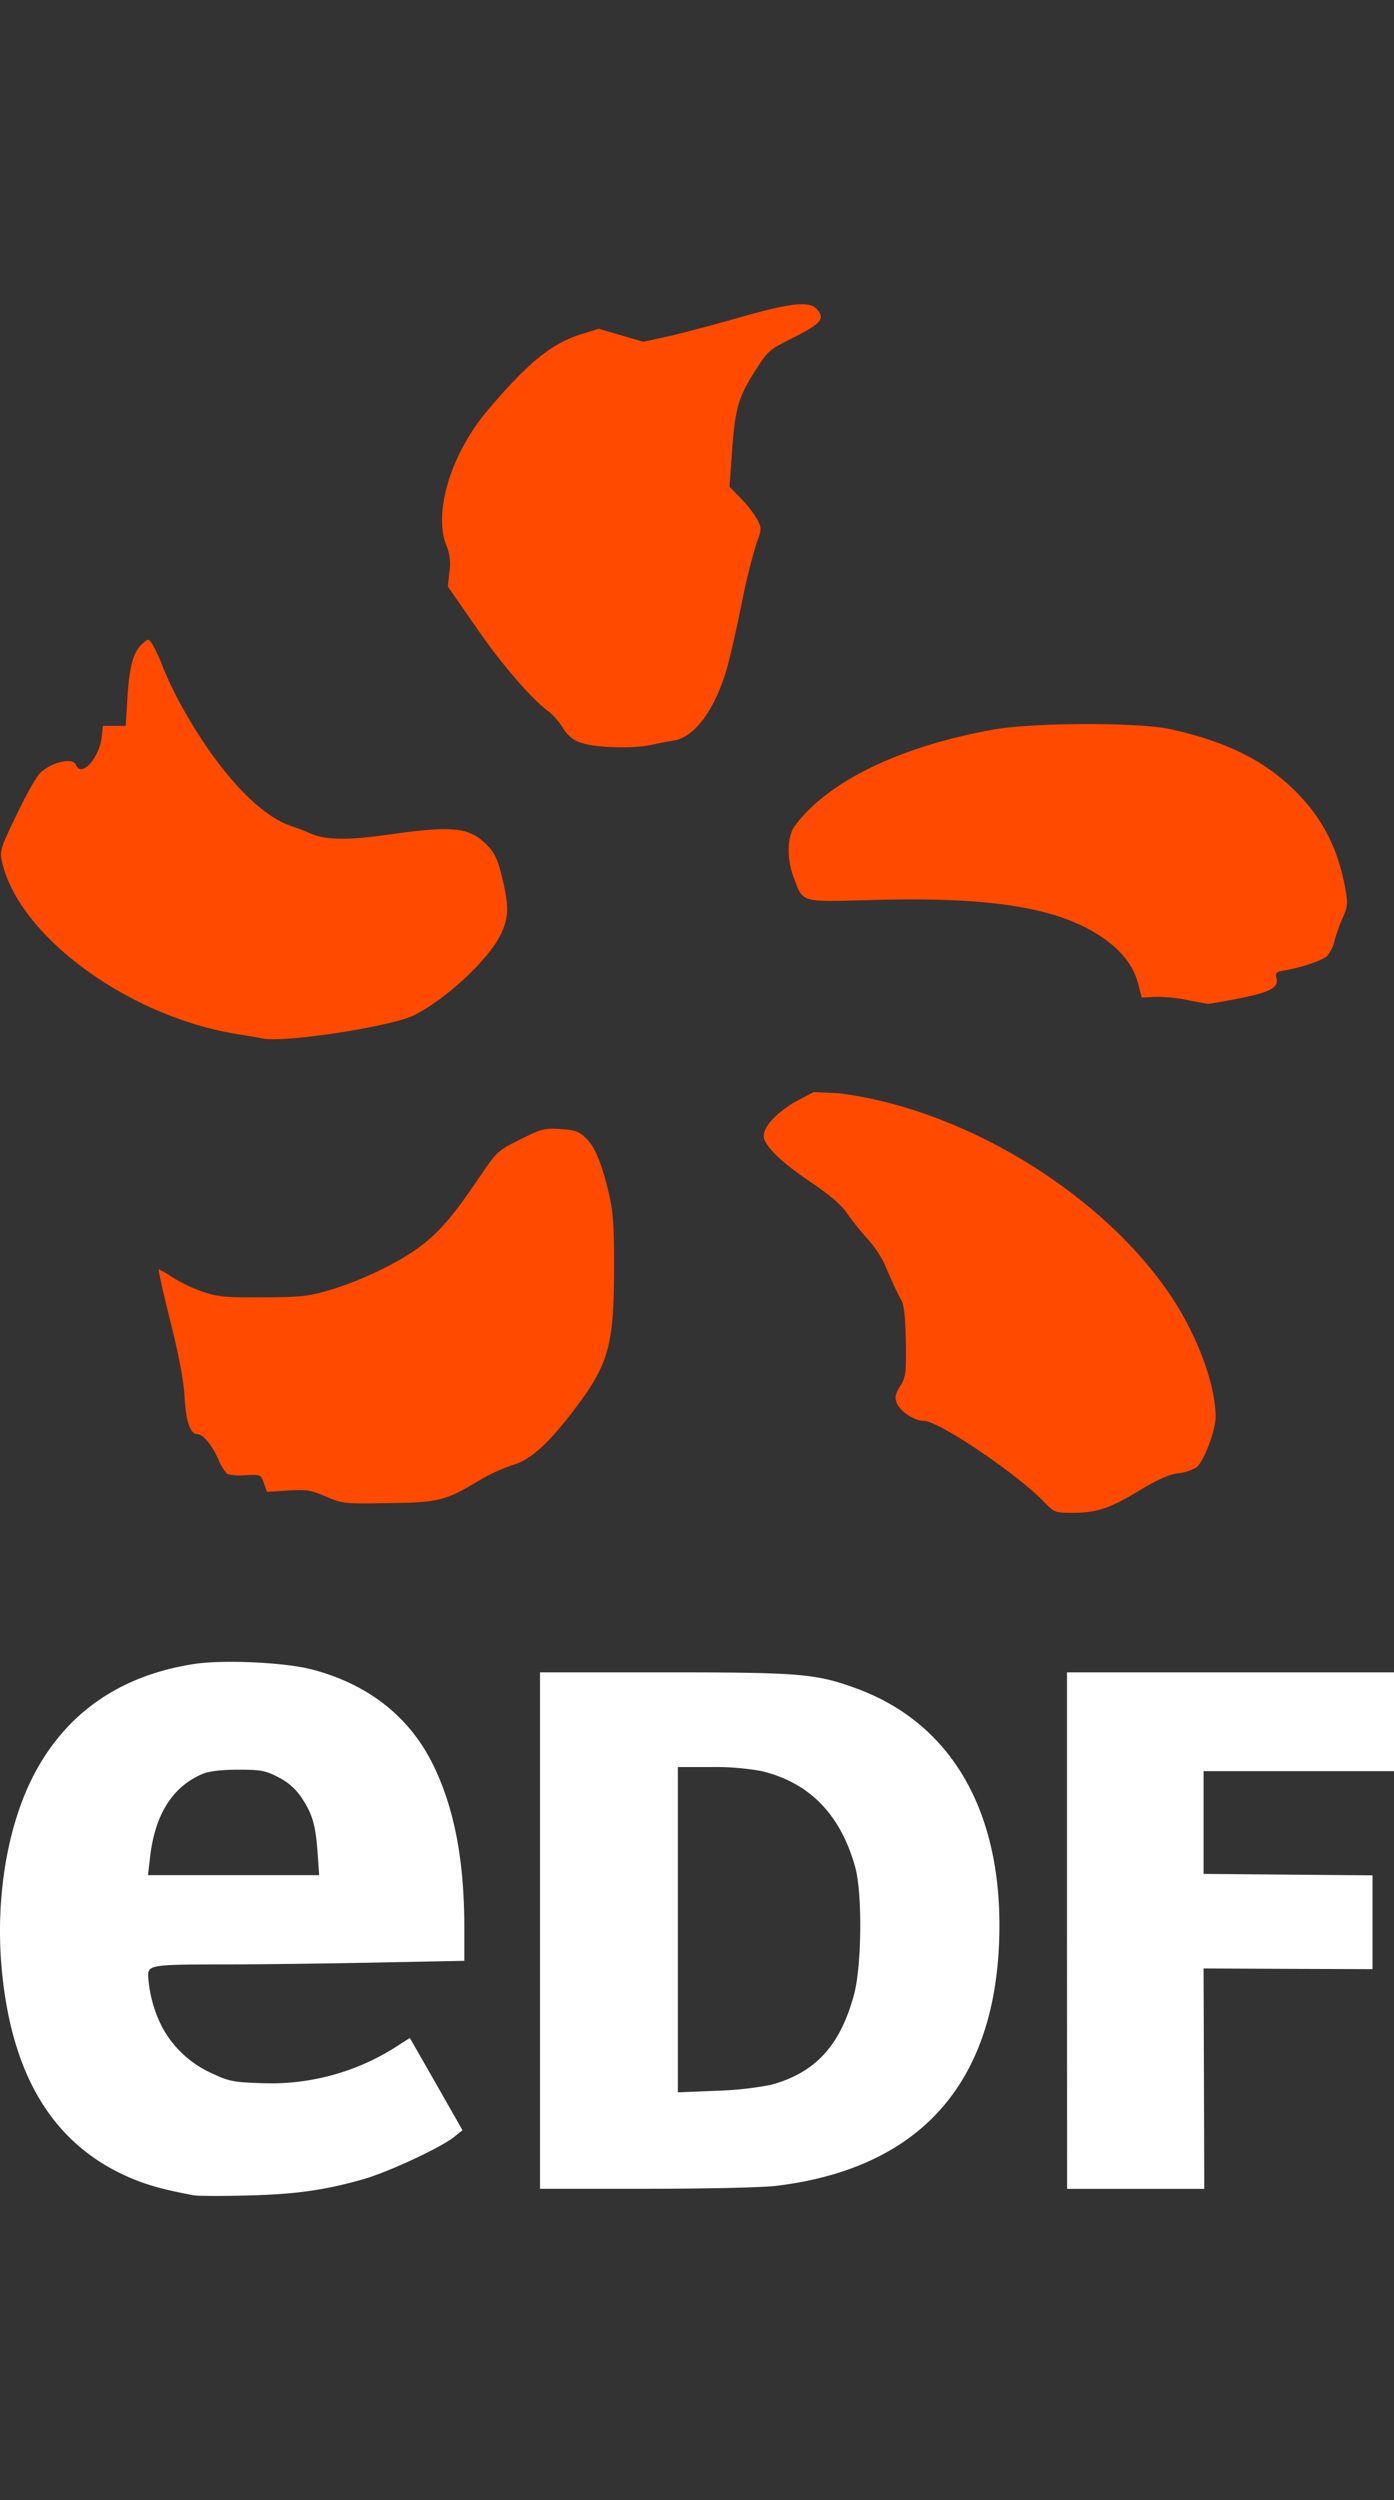 <svg xmlns="http://www.w3.org/2000/svg" id="Ebene_1" data-name="Ebene 1" viewBox="0 0 348.62 625.05"><rect x="0" y="0" width="348.62" height="625.05" fill="#333333" stroke="none"/><defs><style>.cls-1{fill:#1b1464;opacity:0;}.cls-2{fill:#ff4a00;}.cls-3{fill:#fff;}</style></defs><rect class="cls-1" x="-167.62" y="-108.2" width="837.67" height="857.05"/><g id="g1348"><path id="path1352" class="cls-2" d="M261.07,375.45c-6.89-7.12-26.35-20.23-30-20.23-2.4,0-6-2.38-6.8-4.47-.54-1.42-.38-2.24.86-4.22,1.4-2.26,1.52-3.18,1.4-11.08-.1-6.24-.42-9.13-1.16-10.48-1.07-1.93-2.33-4.66-4.31-9.3a29.36,29.36,0,0,0-4.35-6.24,67.43,67.43,0,0,1-5.05-6.34c-1.19-1.8-4.24-4.41-8.63-7.37-6.61-4.46-10.26-7.72-11.72-10.47-1.26-2.37,1.48-6,7.17-9.58l5-2.65,6.24.29c31.25,3.84,66.1,25.13,83.2,50.83,6.61,9.94,11.06,22,11.09,30.12,0,3.24-2.89,11-4.72,12.53a11.11,11.11,0,0,1-4.61,1.53c-2.34.31-5.22,1.58-9.67,4.27-7.5,4.53-10.76,5.62-16.78,5.62C263.86,378.21,263.66,378.13,261.07,375.45ZM81.52,374.14c-3.79-1.62-4.91-1.79-9.52-1.5l-5.22.34L66,370.8c-.75-2.14-.82-2.17-4.56-2a13,13,0,0,1-4.62-.31,12.08,12.08,0,0,1-2.23-3.7c-1.56-3.51-3.81-6.23-5.16-6.23-1.83,0-2.94-3.13-3.26-9.18-.21-4.09-1.36-10.21-3.57-19.05-1.79-7.15-3.09-13-2.89-13a24.15,24.15,0,0,1,3.4,2,40,40,0,0,0,7.44,3.55c3.88,1.34,5.64,1.51,15.2,1.46s11.45-.24,16.9-1.88c7.89-2.36,17.15-6.84,22.5-10.89,4.84-3.66,8.19-7.58,14.65-17.12,4.45-6.59,4.63-6.76,10.28-9.58,5.31-2.66,6.06-2.85,10.06-2.6,3.65.23,4.65.58,6.36,2.23,2.32,2.21,4,6.36,5.85,14.21,1,4.37,1.26,8,1.22,18.93-.07,19.27-1.43,23.78-10.78,35.83-6.19,8-10.29,11.55-14.7,12.83a44.17,44.17,0,0,0-8.35,3.88c-8.34,5-10,5.45-22.68,5.6C86.19,376,85.67,375.91,81.52,374.14ZM65.43,259.58c-.55-.13-3.29-.6-6.08-1.05C32.14,254.17,4.69,234.07.51,215.45c-.61-2.74-.42-3.33,3.68-11.84,2.37-4.92,5-9.62,5.92-10.43,3-2.76,8.18-3.87,8.93-1.91,1.24,3.23,5.78-1.7,6.37-6.9l.32-2.9h5.71l.41-6.75c.48-8,1.44-11.59,3.61-13.63,1.56-1.46,1.62-1.47,2.54-.21a39.49,39.49,0,0,1,2.77,6A98.37,98.37,0,0,0,46,177.58c8.82,15.55,18.87,26.35,27,29,1.27.41,3.34,1.2,4.6,1.76,3.81,1.71,9.3,1.78,19.88.28,15.71-2.24,19.86-1.81,24.19,2.53,1.9,1.9,2.73,3.54,3.65,7.2,2,8.09,2,10.61.09,14.89-2.89,6.3-13.34,16.18-21.71,20.51C98,256.65,70.67,260.84,65.43,259.58ZM296.92,250a39.4,39.4,0,0,0-8.06-.78l-3.32.18-.86-3.32c-1.17-4.54-4.07-8.32-8.91-11.66-10.83-7.45-27.63-10.23-57-9.43-18.95.51-17.82.83-20.27-5.61-1.53-4-1.69-8.67-.4-11.75.5-1.2,2.79-3.92,5.08-6.05,9.63-8.91,25.59-15.66,45.37-19.2,10-1.78,36.36-1.83,44.24-.07,13.48,3,22.82,7.52,30.36,14.7,7.24,6.9,11.41,14.77,13.27,25,.7,3.88.64,4.6-.6,7.37a41.84,41.84,0,0,0-2.08,5.85,9,9,0,0,1-1.88,3.8c-1.29,1.13-6.45,2.87-10.49,3.55-2.26.38-2.49.6-2.13,2,.59,2.35-1.71,3.55-9.79,5.11-3.78.74-7.09,1.31-7.36,1.27S299.52,250.55,296.92,250ZM145.79,185.83a7.91,7.91,0,0,1-5-3.84,18.77,18.77,0,0,0-3.22-3.83c-4.34-3.08-11.84-11.7-18.26-21L112,146.65l.4-3.76a12.09,12.09,0,0,0-.69-6.34c-3.46-8.3,1.06-23.19,10.37-34.12,10.17-12,16-16.63,23.43-18.93l4.23-1.31,5.59,1.63,5.59,1.62,5.82-1.27c3.21-.7,11.27-2.83,17.91-4.72,13.22-3.77,17.72-4.26,19.64-2.14,2.11,2.33,1.07,3.59-5.7,7-6.25,3.12-6.51,3.34-9.73,8.38-4.23,6.63-5,9.41-5.79,20.18l-.63,8.81,2.93,3a28,28,0,0,1,4.06,5.28c1.06,2.11,1.05,2.42-.26,5.91a160.42,160.42,0,0,0-3.82,15.67c-1.34,6.58-3.05,14-3.8,16.39-3.1,10-8,16.46-13.16,17.23-1.42.21-3.88.68-5.46,1.05C158.81,187.16,149.45,187,145.79,185.83Z"/><path id="path1350" class="cls-3" d="M48.54,548.85c-8.21-1.53-12.65-2.82-17.5-5.07C12.93,535.35,2.89,518.51.45,492.45c-1.61-17.19,1.16-34.89,7.47-47.65,8-16.14,21.72-25.89,40.62-28.8,7.3-1.12,22.62-.41,29.4,1.35C92,421,102.35,429.11,108.27,441.11c5.32,10.8,7.85,23.93,7.85,40.74v8.36l-22.81.45c-12.54.25-29.38.45-37.42.45-17.74,0-18.84.16-18.84,2.76a32,32,0,0,0,3.55,13,26.39,26.39,0,0,0,12.55,11.54c4.05,1.91,5.29,2.15,12.07,2.38a58.18,58.18,0,0,0,33.11-8.63l4.17-2.66L109.08,521l6.58,11.56-2,1.61c-3.23,2.65-16.41,8.8-22.74,10.62-9.69,2.77-17.11,3.81-29.24,4.09C55.4,549.05,49.47,549,48.54,548.85Zm30.89-85.63c-.5-7-1.29-9.7-4-13.78a14.88,14.88,0,0,0-5.81-5.12c-3.21-1.67-4.34-1.89-10-1.89-4.19,0-7.21.36-8.84,1q-11.61,4.84-13.31,21.44L37,468.8H79.82Zm55.62,19.44V418.09h31c34.07,0,38,.33,48.06,4,23.11,8.43,35.83,29.46,35.83,59.2,0,38.51-19,60.68-55.75,65.17-3.47.42-17.5.74-32.61.74H135.05Zm57.73,38.56c11.1-3,17.34-9.77,20.8-22.57,1.94-7.18,2.11-25.33.29-31.88q-5.48-19.74-23.46-24a64.72,64.72,0,0,0-12.61-1h-8.28v81.32l9.63-.39A85,85,0,0,0,192.78,521.22Zm74.06-38.56V418.09h81.78v24.7H301v25.69l21.12.18,21.13.18v23.45l-21.13-.07L301,492.12l.09,27.55.08,27.55h-34.3Z"/></g></svg>
